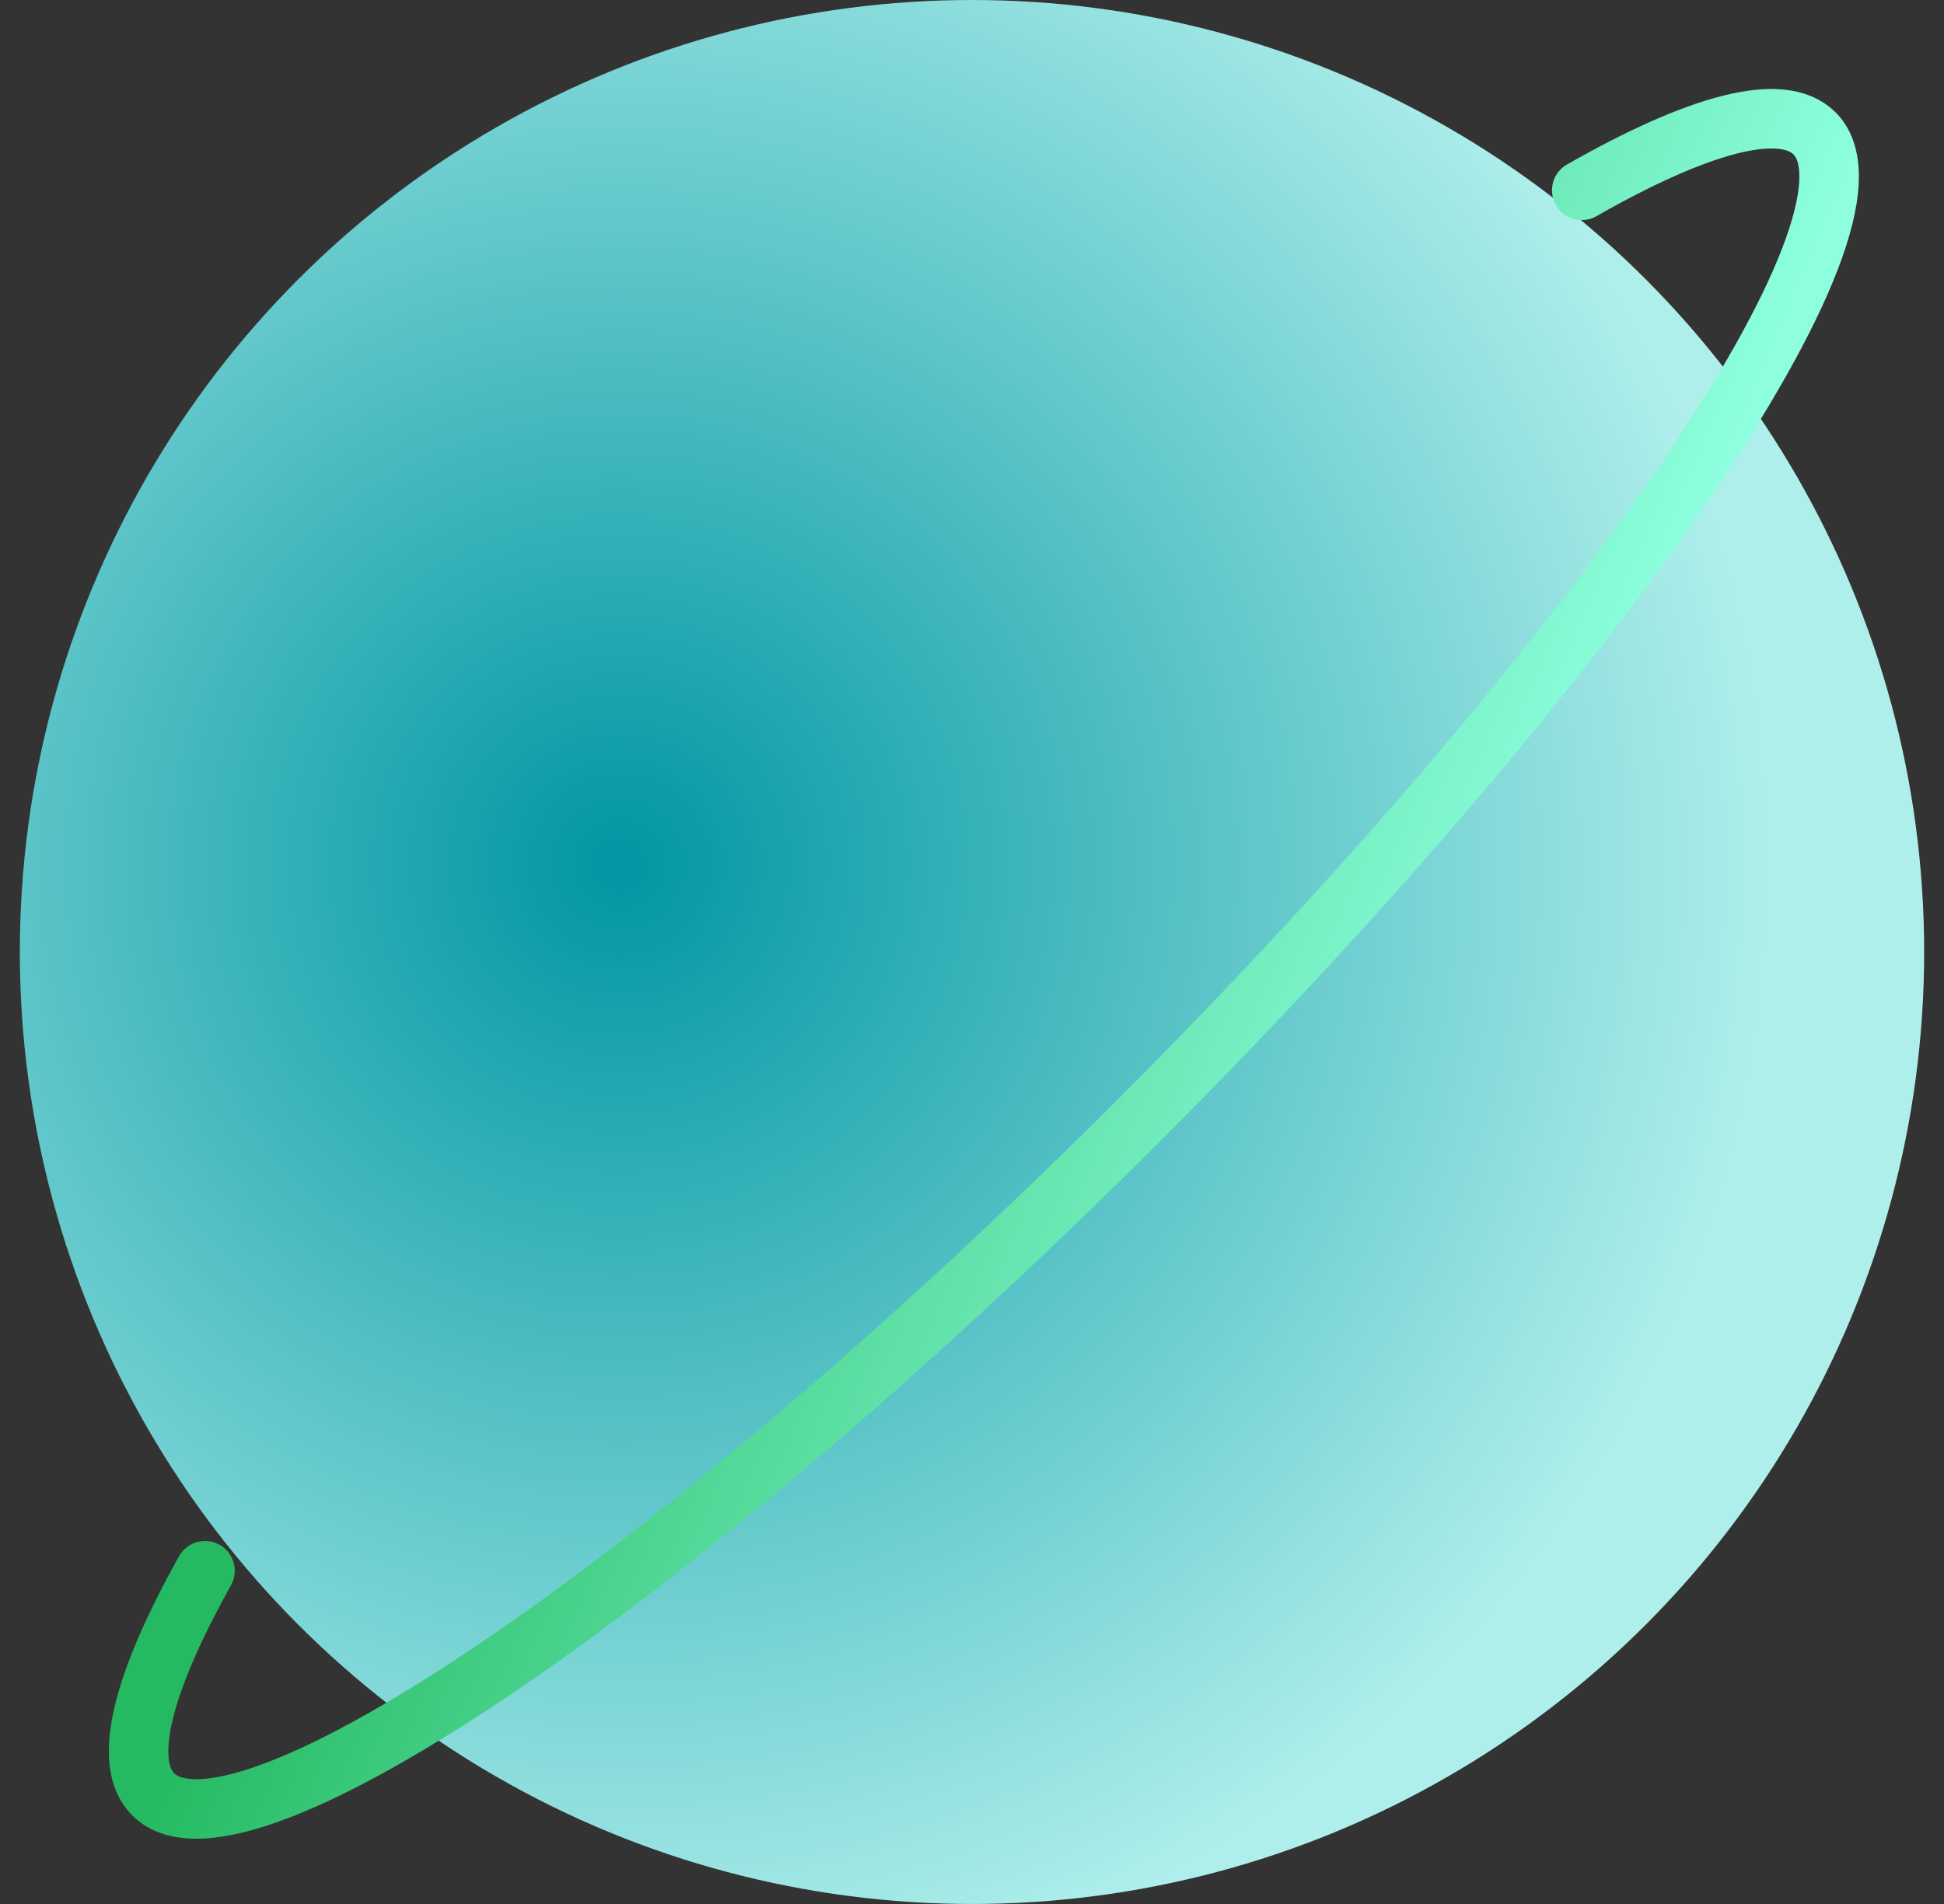 <svg width="49" height="48" viewBox="0 0 49 48" fill="none" xmlns="http://www.w3.org/2000/svg">
<rect x="0" y="0" width="49" height="48" fill="#333333" stroke="none"/>
<g clip-path="url(#clip0_23205_5108)">
<circle cx="24.5" cy="24" r="24" fill="url(#paint0_radial_23205_5108)"/>
<path d="M39.869 4.798C42.803 3.125 44.914 2.54 45.736 3.362C47.904 5.53 40.288 16.662 28.725 28.225C17.162 39.788 6.03 47.404 3.862 45.236C3.062 44.435 3.595 42.413 5.168 39.599" stroke="url(#paint1_linear_23205_5108)" stroke-width="1.5" stroke-linecap="round"/>
</g>
<defs>
<radialGradient id="paint0_radial_23205_5108" cx="0" cy="0" r="1" gradientUnits="userSpaceOnUse" gradientTransform="translate(15.5 21.75) rotate(37.747) scale(29.403)">
<stop stop-color="#0096A2"/>
<stop offset="1" stop-color="#AFEFEB"/>
</radialGradient>
<linearGradient id="paint1_linear_23205_5108" x1="3.562" y1="45.841" x2="24.993" y2="54.994" gradientUnits="userSpaceOnUse">
<stop stop-color="#25BA61"/>
<stop offset="1" stop-color="#8DFFDF"/>
</linearGradient>
<clipPath id="clip0_23205_5108">
<rect width="48" height="48" fill="white" transform="translate(0.5)"/>
</clipPath>
</defs>
</svg>
